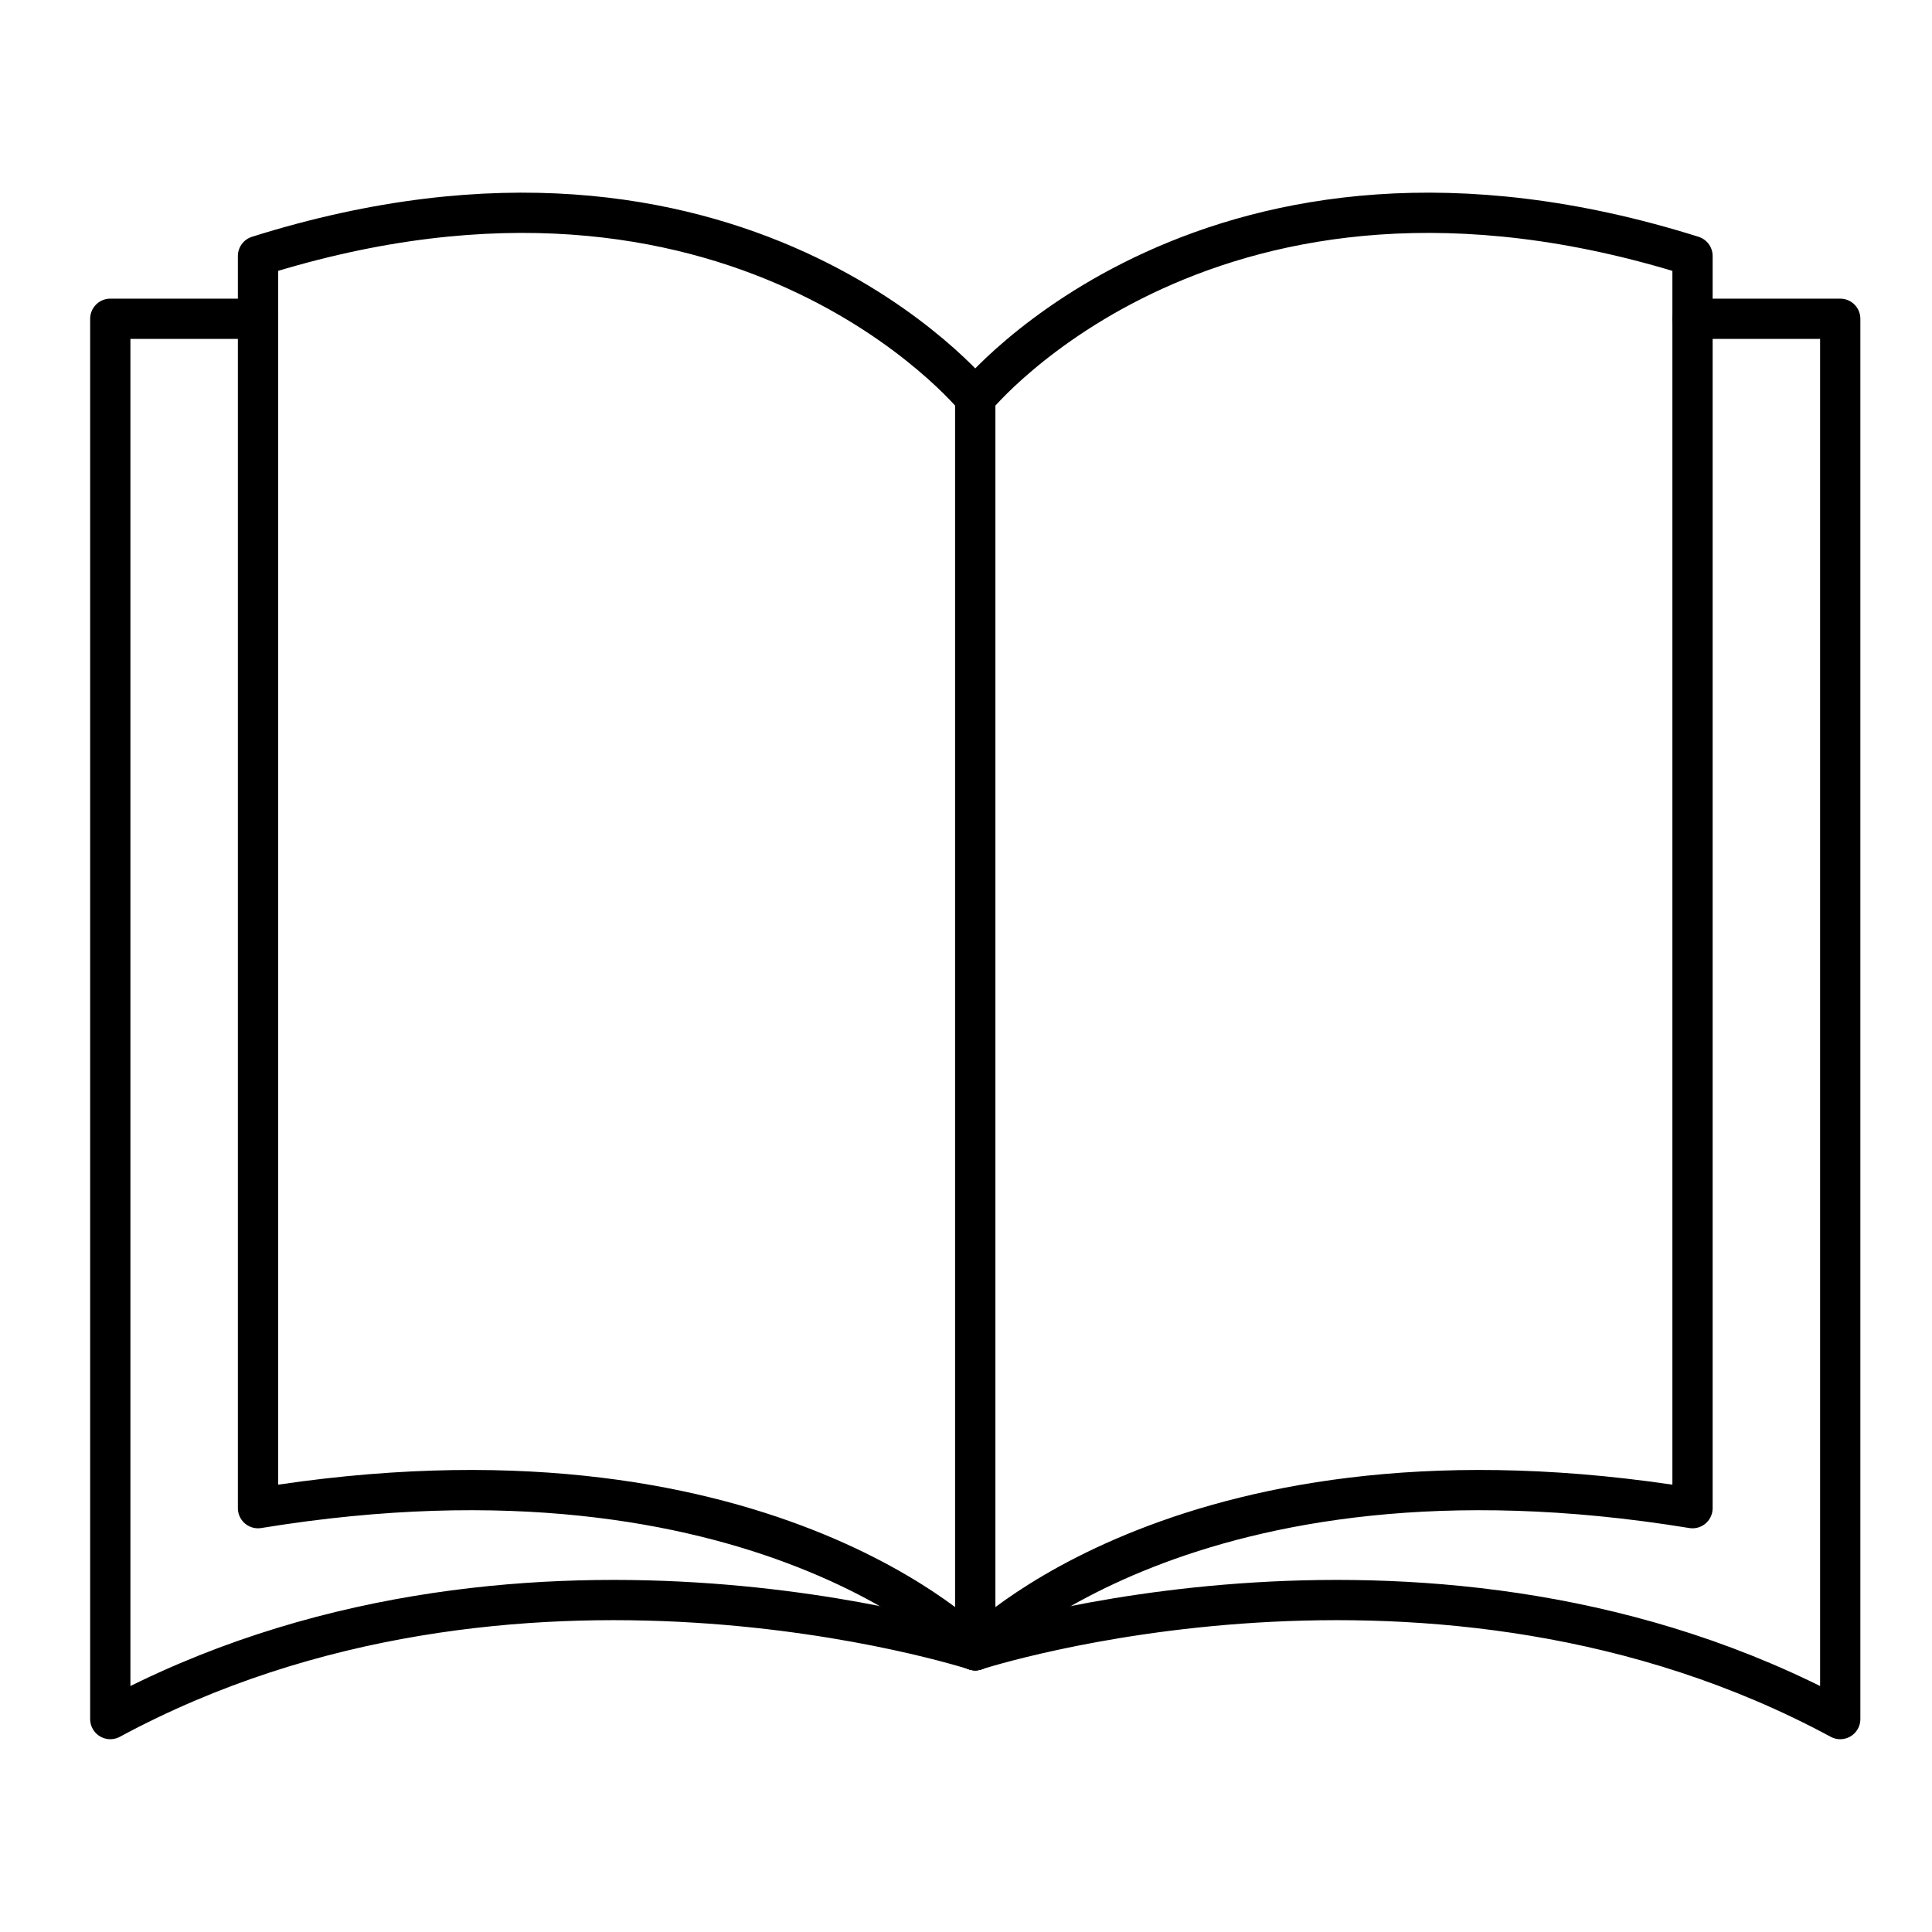 <?xml version="1.0" encoding="utf-8"?>
<svg xmlns="http://www.w3.org/2000/svg" id="Layer_1" viewBox="0 0 48 48">
  <defs>
    <style>.cls-1{fill:none;stroke:#000;stroke-linecap:round;stroke-linejoin:round;}</style>
  </defs>
  <path class="cls-1" d="m42.05,6.36v31.11c-12.48-2.04-17.82,3.53-17.82,3.53V9.89s5.9-7.28,17.82-3.53Z"/>
  <path class="cls-1" d="m24.23,41s11.41-3.73,21.49,1.71V7.92h-3.67"/>
  <path class="cls-1" d="m6.41,6.36v31.11c12.48-2.04,17.82,3.53,17.82,3.53V9.89s-5.9-7.28-17.82-3.53Z"/>
  <path class="cls-1" d="m24.23,41s-11.41-3.73-21.49,1.71V7.92h3.67"/>
</svg>